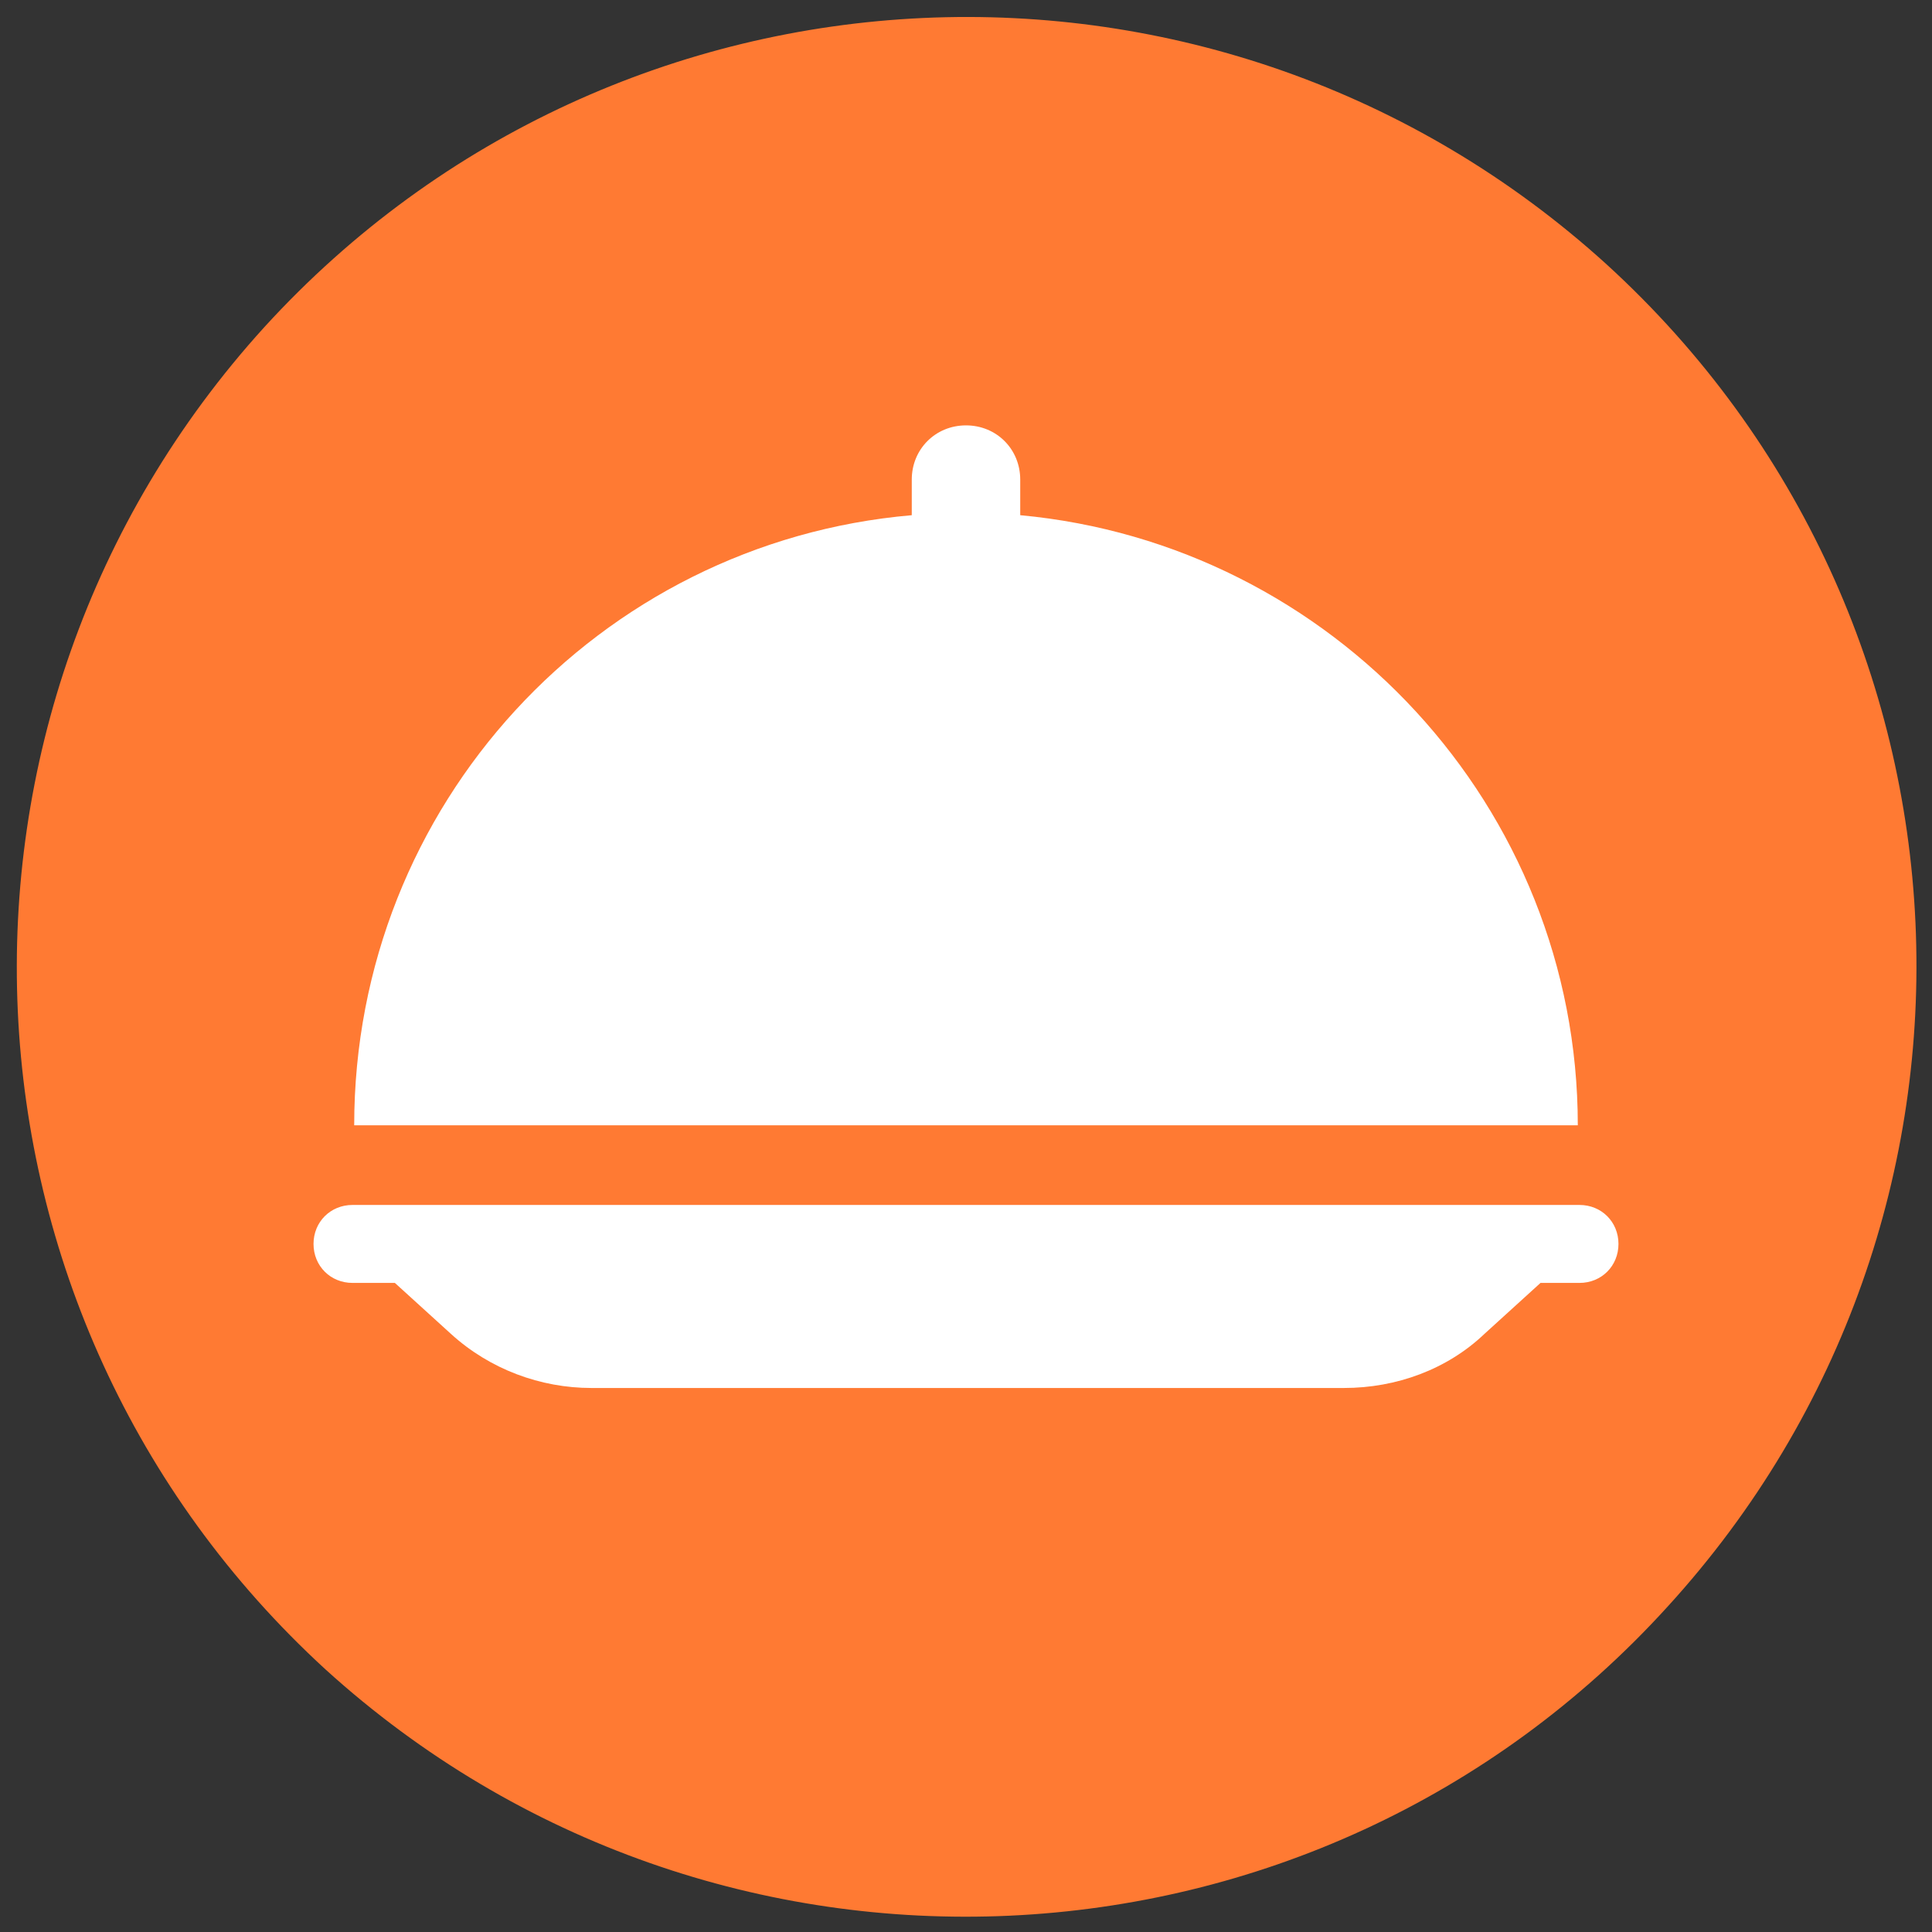 <svg xmlns="http://www.w3.org/2000/svg" xml:space="preserve" id="Layer_1" x="0" y="0" style="enable-background:new 0 0 114 114" viewBox="0 0 114 114"><rect x="0" y="0" width="114" height="114" fill="#333333" stroke="none"/><style>.st1{fill:#fff}</style><g id="Layer_1_00000074400386567962289310000008387420284380050099_"><path d="M98.4 94.8c-20.8 22.9-56.3 24.5-79.2 3.7-22.8-20.9-24.4-56.3-3.6-79.2C36.5-3.6 71.9-5.2 94.8 15.6c22.9 20.9 24.5 56.3 3.6 79.2" style="fill:#ff7a33"></path><path d="M93.2 71.1H20.8c-1.3 0-2.3 1-2.3 2.3s1 2.3 2.3 2.3h2.5l3.3 3c2.3 2.1 5.3 3.2 8.3 3.2h44.4c3.1 0 6.1-1.1 8.3-3.2l3.3-3h2.3c1.3 0 2.3-1 2.3-2.3s-1-2.3-2.3-2.3zM60.2 30.4v-2.1c0-1.8-1.4-3.2-3.2-3.2s-3.2 1.4-3.2 3.2v2.1c-18.5 1.6-32.9 17.1-32.9 36h72.2c0-18.8-14.5-34.3-32.9-36z" class="st1"></path></g></svg>